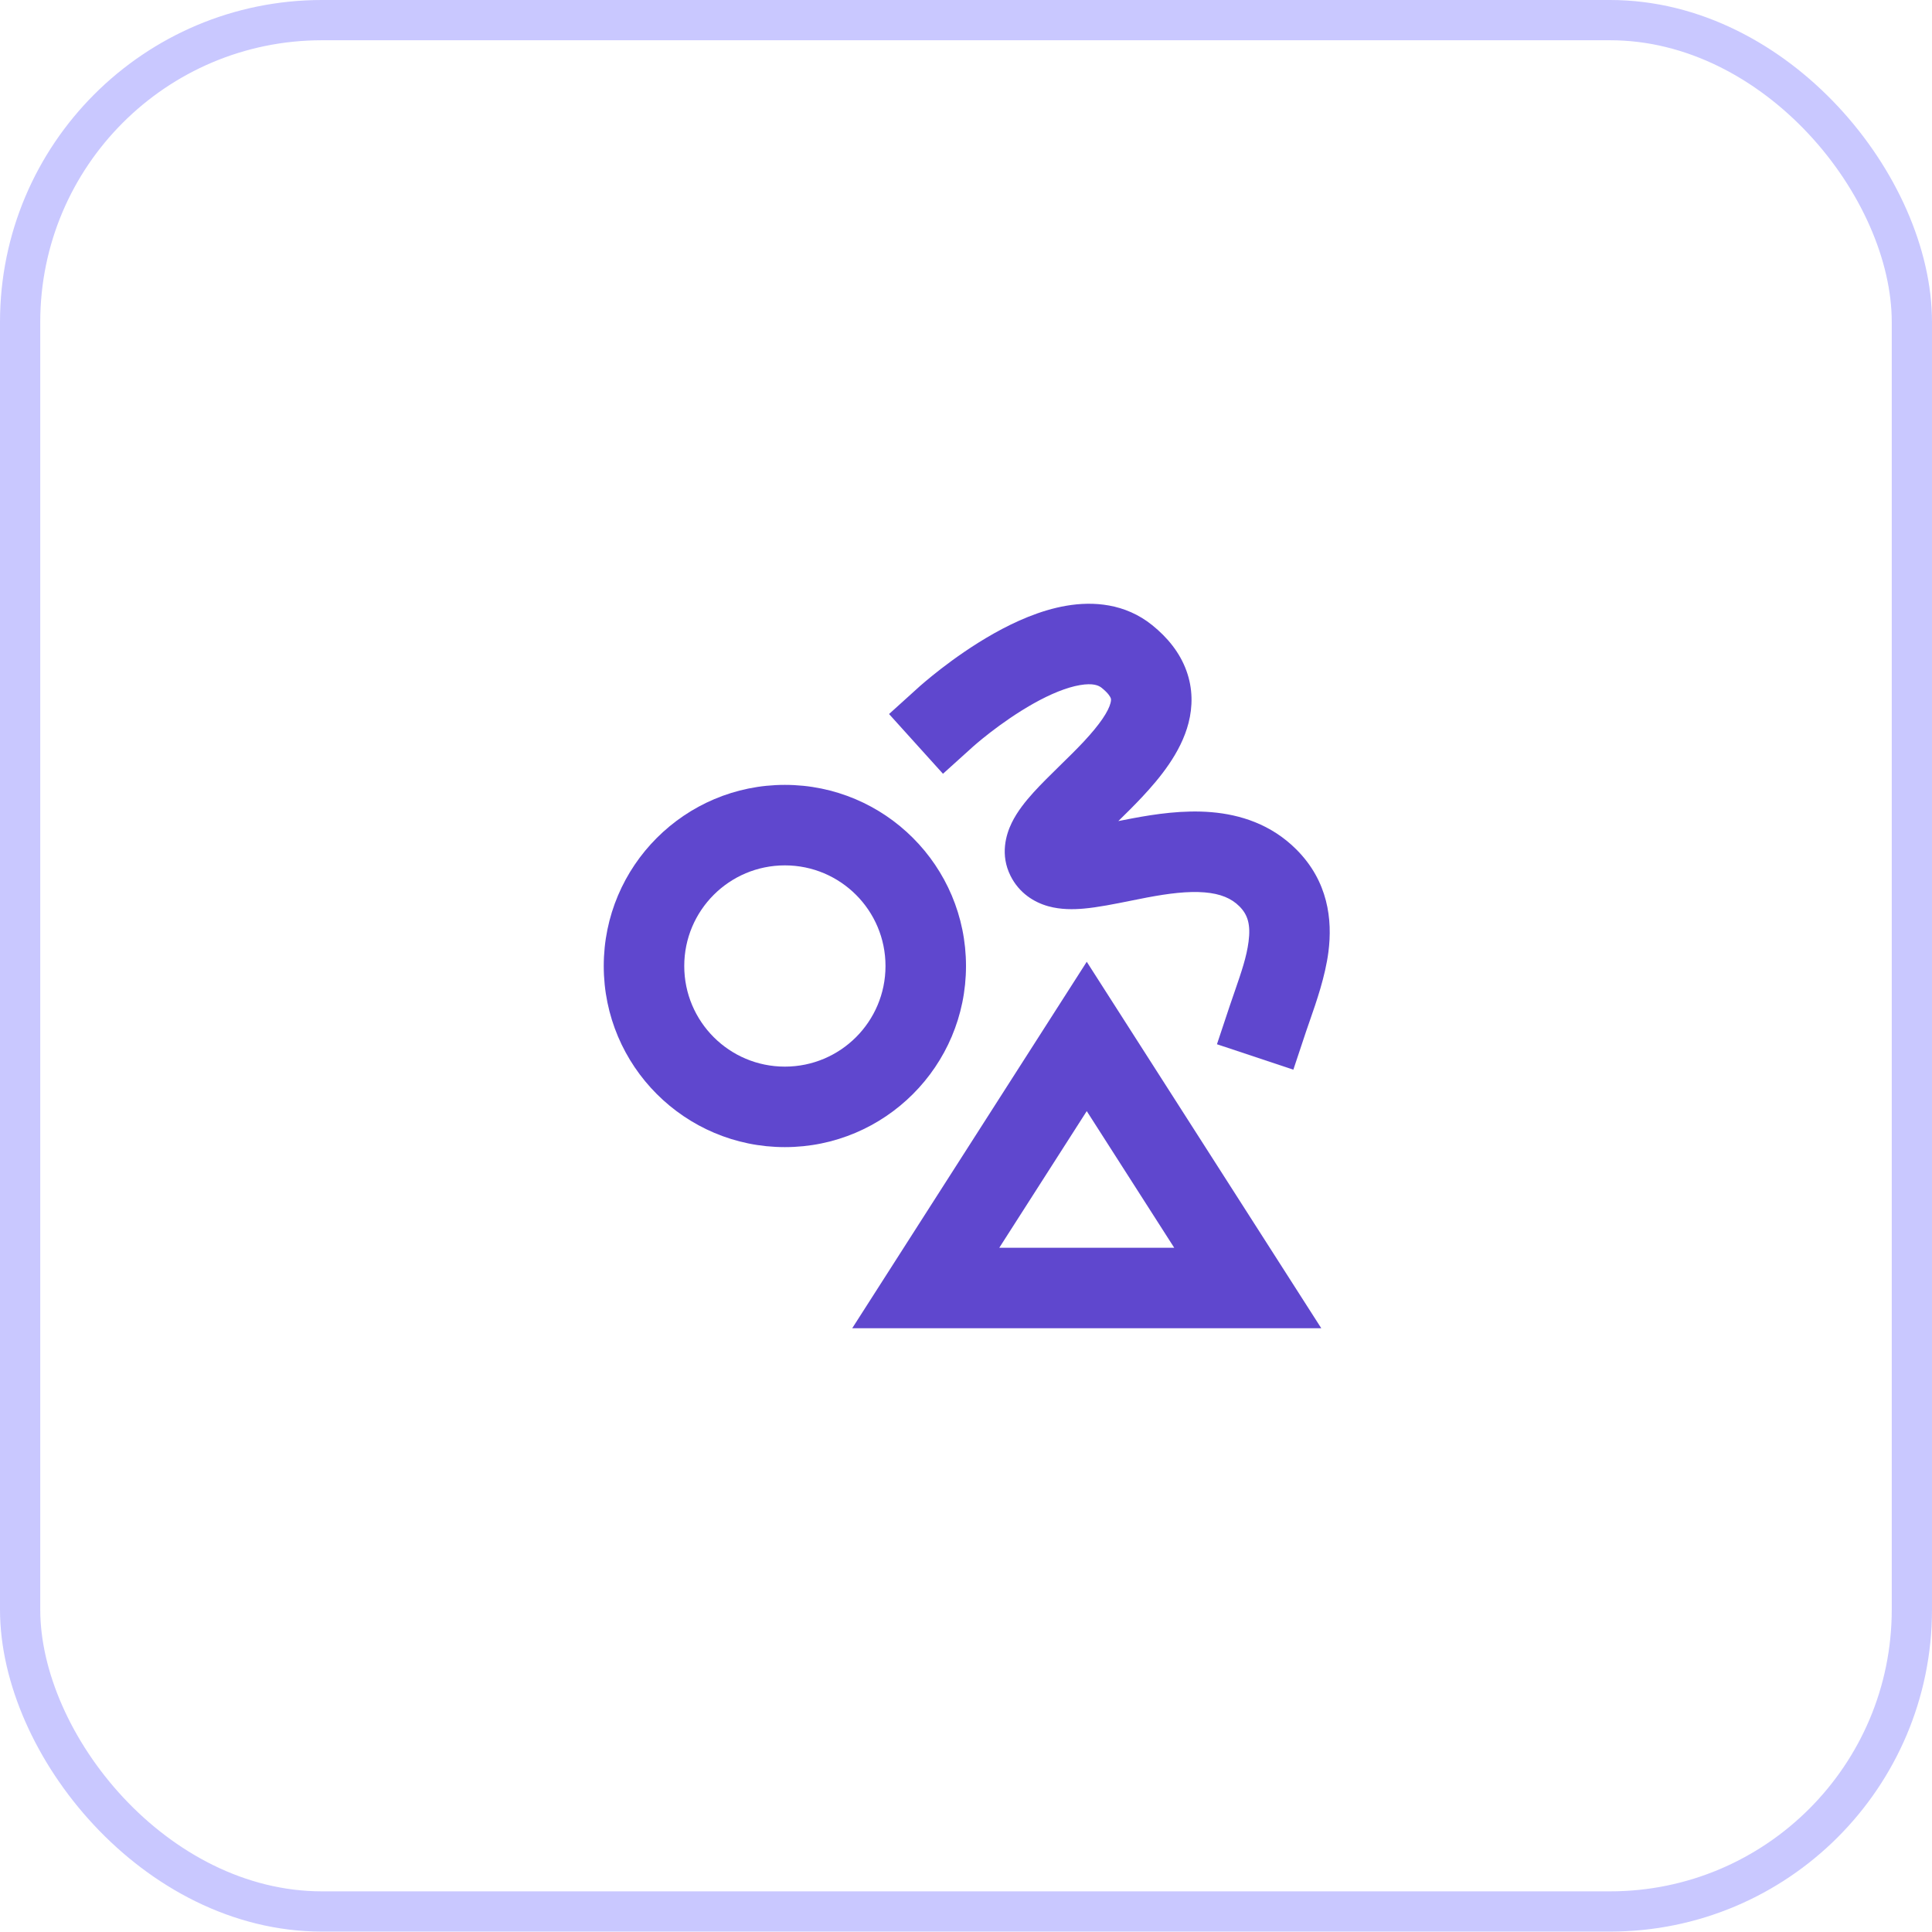 <svg width="48" height="48" viewBox="0 0 48 48" fill="none" xmlns="http://www.w3.org/2000/svg">
<rect x="0.5" y="0.5" width="47" height="46.99" rx="7.5" stroke="#C9C8FF"/>
<path fill-rule="evenodd" clip-rule="evenodd" d="M19.5 21.5C18.119 21.5 17 22.619 17 24C17 25.381 18.119 26.5 19.5 26.5C20.881 26.5 22 25.381 22 24C22 22.619 20.881 21.5 19.5 21.5ZM15 24C15 21.515 17.015 19.5 19.5 19.5C21.985 19.5 24 21.515 24 24C24 26.485 21.985 28.5 19.5 28.5C17.015 28.5 15 26.485 15 24Z" fill="#5F47CE"/>
<path fill-rule="evenodd" clip-rule="evenodd" d="M27 23.895L32.827 33H21.173L27 23.895ZM24.827 31H29.173L27 27.605L24.827 31Z" fill="#5F47CE"/>
<path fill-rule="evenodd" clip-rule="evenodd" d="M23.5 17.811L22.83 17.069L22.088 17.74L23.428 19.224L24.17 18.554L24.173 18.551L24.193 18.534C24.211 18.518 24.239 18.493 24.277 18.461C24.352 18.397 24.464 18.306 24.603 18.198C24.884 17.981 25.265 17.711 25.677 17.479C26.099 17.242 26.501 17.077 26.832 17.021C27.154 16.966 27.296 17.028 27.372 17.09C27.546 17.23 27.587 17.321 27.596 17.345C27.602 17.362 27.61 17.391 27.591 17.465C27.538 17.673 27.334 17.988 26.921 18.43C26.733 18.631 26.53 18.828 26.318 19.036L26.303 19.051C26.094 19.256 25.868 19.477 25.674 19.691C25.489 19.896 25.275 20.156 25.134 20.447C24.992 20.74 24.845 21.238 25.106 21.759C25.321 22.19 25.692 22.417 26.042 22.515C26.357 22.603 26.676 22.596 26.924 22.574C27.273 22.544 27.708 22.456 28.101 22.377C28.241 22.348 28.376 22.321 28.5 22.298C29.037 22.197 29.515 22.137 29.928 22.171C30.323 22.204 30.593 22.318 30.793 22.518C31.003 22.728 31.075 22.975 31.02 23.396C30.971 23.776 30.841 24.152 30.686 24.602C30.642 24.727 30.597 24.857 30.551 24.995L30.235 25.944L32.133 26.576L32.449 25.627C32.476 25.545 32.508 25.452 32.544 25.352C32.705 24.89 32.925 24.26 33.004 23.652C33.108 22.848 32.997 21.894 32.207 21.104C31.579 20.476 30.81 20.238 30.095 20.178C29.4 20.12 28.701 20.225 28.132 20.332C28.008 20.355 27.892 20.378 27.785 20.399C27.974 20.214 28.182 20.009 28.381 19.796C28.809 19.338 29.339 18.703 29.529 17.961C29.632 17.56 29.64 17.113 29.475 16.661C29.313 16.216 29.012 15.843 28.628 15.533C27.954 14.989 27.159 14.936 26.496 15.049C25.843 15.16 25.213 15.446 24.698 15.735C24.173 16.03 23.709 16.362 23.381 16.615C23.216 16.743 23.081 16.853 22.987 16.933C22.939 16.973 22.902 17.006 22.875 17.029L22.844 17.056L22.835 17.065L22.831 17.067L22.83 17.069C22.83 17.069 22.83 17.069 23.5 17.811Z" fill="#5F47CE"/>
</svg>
